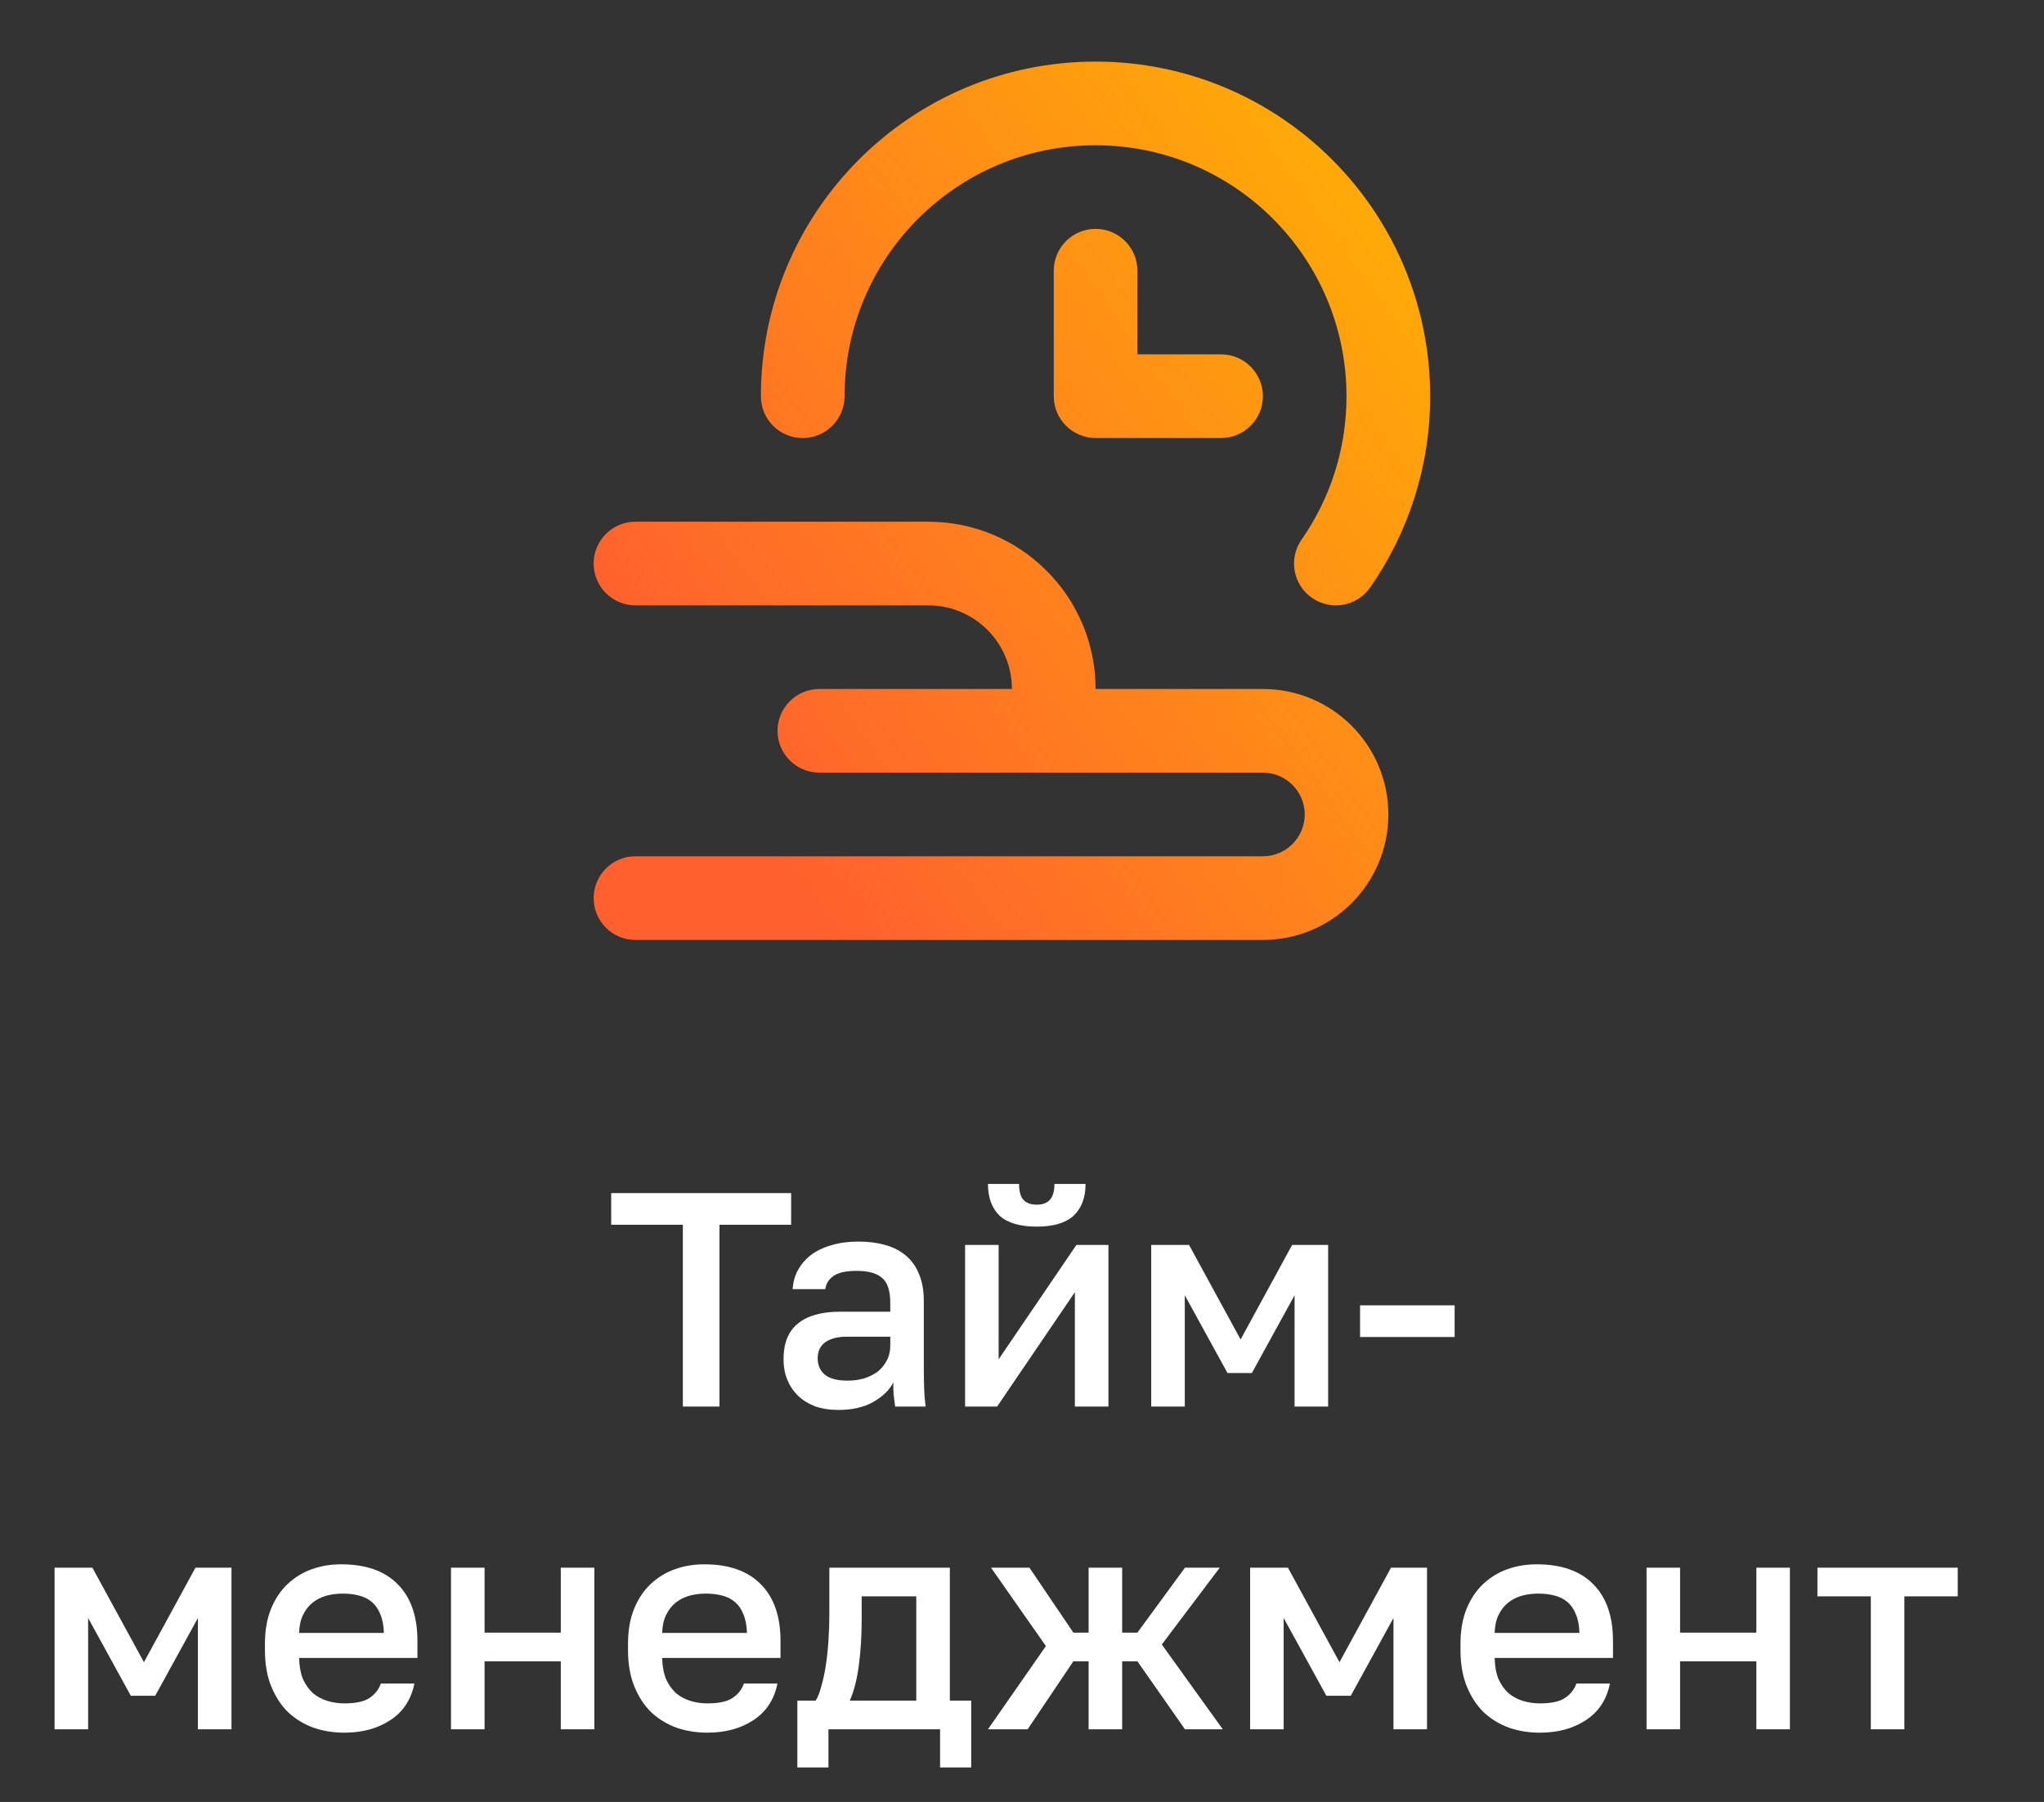 <svg width="76" height="67" viewBox="0 0 76 67" fill="none" xmlns="http://www.w3.org/2000/svg">
<rect x="0" y="0" width="76" height="67" fill="#333333" stroke="none"/>
<path d="M40.734 5.401C35.581 5.401 31.403 9.579 31.403 14.733C31.403 15.592 30.706 16.288 29.847 16.288C28.988 16.288 28.292 15.592 28.292 14.733C28.292 7.861 33.862 2.29 40.734 2.29C47.605 2.29 53.176 7.861 53.176 14.733C53.176 17.374 52.351 19.827 50.946 21.843C50.455 22.547 49.485 22.72 48.781 22.229C48.076 21.738 47.903 20.768 48.395 20.064C49.448 18.553 50.065 16.718 50.065 14.733C50.065 9.579 45.887 5.401 40.734 5.401Z" fill="url(#paint0_linear_60283_18893)"/>
<path d="M23.628 19.398C22.769 19.398 22.073 20.095 22.073 20.953C22.073 21.812 22.769 22.509 23.628 22.509H34.515C36.232 22.509 37.624 23.9 37.625 25.618H30.466C29.607 25.618 28.91 26.314 28.91 27.173C28.91 28.032 29.607 28.728 30.466 28.728H46.956C47.815 28.728 48.512 29.424 48.512 30.283C48.512 31.142 47.815 31.838 46.956 31.838H23.628C22.769 31.838 22.073 32.535 22.073 33.394C22.073 34.253 22.769 34.949 23.628 34.949H46.956C49.533 34.949 51.622 32.86 51.622 30.283C51.622 27.706 49.533 25.618 46.956 25.618H40.736C40.735 22.183 37.95 19.398 34.515 19.398H23.628Z" fill="url(#paint1_linear_60283_18893)"/>
<path d="M42.291 10.065C42.291 9.206 41.595 8.51 40.736 8.51C39.877 8.51 39.181 9.206 39.181 10.065V14.731C39.181 15.59 39.877 16.286 40.736 16.286H45.401C46.26 16.286 46.957 15.59 46.957 14.731C46.957 13.872 46.26 13.175 45.401 13.175H42.291V10.065Z" fill="url(#paint2_linear_60283_18893)"/>
<path d="M25.39 45.54H22.725V44.361H29.416V45.54H26.751V52.299H25.39V45.54ZM31.174 52.424C30.849 52.424 30.558 52.378 30.301 52.288C30.051 52.189 29.84 52.057 29.666 51.891C29.492 51.717 29.36 51.517 29.269 51.29C29.178 51.063 29.133 50.813 29.133 50.541C29.133 49.944 29.31 49.502 29.666 49.214C30.021 48.92 30.543 48.772 31.231 48.772H33.102V48.443C33.102 47.99 33 47.68 32.796 47.513C32.599 47.34 32.285 47.253 31.854 47.253C31.469 47.253 31.185 47.313 31.004 47.434C30.822 47.555 30.717 47.721 30.686 47.933H29.473C29.488 47.676 29.552 47.442 29.666 47.23C29.787 47.011 29.949 46.822 30.153 46.663C30.365 46.504 30.618 46.383 30.913 46.3C31.208 46.209 31.541 46.164 31.911 46.164C32.282 46.164 32.614 46.206 32.909 46.289C33.211 46.372 33.468 46.504 33.68 46.685C33.892 46.859 34.054 47.086 34.168 47.366C34.289 47.646 34.349 47.982 34.349 48.375V50.768C34.349 51.086 34.353 51.365 34.361 51.607C34.368 51.842 34.387 52.072 34.417 52.299H33.283C33.261 52.125 33.242 51.978 33.227 51.857C33.219 51.736 33.215 51.584 33.215 51.403C33.072 51.683 32.822 51.925 32.467 52.129C32.119 52.325 31.688 52.424 31.174 52.424ZM31.514 51.335C31.726 51.335 31.926 51.309 32.115 51.256C32.312 51.195 32.482 51.112 32.626 51.006C32.769 50.893 32.883 50.757 32.966 50.598C33.056 50.432 33.102 50.243 33.102 50.031V49.702H31.457C31.14 49.702 30.883 49.77 30.686 49.906C30.497 50.042 30.403 50.243 30.403 50.507C30.403 50.757 30.49 50.957 30.664 51.108C30.845 51.259 31.129 51.335 31.514 51.335ZM35.884 46.289H37.131V50.541L40.023 46.289H41.214V52.299H39.966V48.046L37.074 52.299H35.884V46.289ZM38.549 45.608C37.921 45.608 37.46 45.472 37.165 45.2C36.878 44.92 36.734 44.527 36.734 44.021H37.891C37.891 44.293 37.944 44.489 38.05 44.61C38.163 44.731 38.329 44.792 38.549 44.792C38.768 44.792 38.93 44.731 39.036 44.61C39.15 44.489 39.206 44.293 39.206 44.021H40.363C40.363 44.527 40.216 44.92 39.921 45.2C39.626 45.472 39.169 45.608 38.549 45.608ZM42.805 46.289H44.211L46.128 49.804L48.044 46.289H49.383V52.299H48.135V48.16L46.547 51.051H45.64L44.053 48.16V52.299H42.805V46.289ZM50.57 48.534H54.086V49.713H50.57V48.534ZM2.029 58.289H3.435L5.352 61.804L7.268 58.289H8.607V64.299H7.359V60.16L5.771 63.051H4.864L3.277 60.16V64.299H2.029V58.289ZM12.799 64.424C12.399 64.424 12.021 64.363 11.665 64.242C11.31 64.114 10.996 63.925 10.724 63.675C10.459 63.418 10.248 63.097 10.089 62.711C9.93 62.326 9.851 61.872 9.851 61.35V61.124C9.851 60.625 9.926 60.19 10.078 59.82C10.229 59.449 10.433 59.143 10.69 58.901C10.955 58.651 11.257 58.466 11.597 58.345C11.938 58.224 12.3 58.164 12.686 58.164C13.601 58.164 14.3 58.41 14.784 58.901C15.275 59.392 15.521 60.096 15.521 61.01V61.645H11.121C11.129 61.955 11.178 62.22 11.268 62.439C11.367 62.651 11.491 62.825 11.643 62.961C11.801 63.089 11.979 63.184 12.176 63.244C12.38 63.305 12.588 63.335 12.799 63.335C13.23 63.335 13.544 63.267 13.741 63.131C13.945 62.995 14.085 62.817 14.16 62.598H15.408C15.287 63.195 14.988 63.649 14.512 63.959C14.043 64.269 13.472 64.424 12.799 64.424ZM12.743 59.253C12.531 59.253 12.327 59.279 12.13 59.332C11.941 59.385 11.771 59.472 11.62 59.593C11.476 59.706 11.359 59.857 11.268 60.046C11.178 60.228 11.129 60.451 11.121 60.715H14.274C14.266 60.436 14.221 60.201 14.137 60.012C14.062 59.823 13.956 59.672 13.82 59.559C13.684 59.445 13.521 59.366 13.332 59.321C13.151 59.275 12.954 59.253 12.743 59.253ZM16.769 58.289H18.017V60.704H20.852V58.289H22.099V64.299H20.852V61.77H18.017V64.299H16.769V58.289ZM26.299 64.424C25.898 64.424 25.52 64.363 25.165 64.242C24.81 64.114 24.496 63.925 24.224 63.675C23.959 63.418 23.747 63.097 23.589 62.711C23.43 62.326 23.351 61.872 23.351 61.35V61.124C23.351 60.625 23.426 60.19 23.577 59.82C23.729 59.449 23.933 59.143 24.19 58.901C24.454 58.651 24.757 58.466 25.097 58.345C25.437 58.224 25.8 58.164 26.186 58.164C27.1 58.164 27.8 58.41 28.284 58.901C28.775 59.392 29.021 60.096 29.021 61.01V61.645H24.621C24.628 61.955 24.677 62.22 24.768 62.439C24.866 62.651 24.991 62.825 25.142 62.961C25.301 63.089 25.479 63.184 25.675 63.244C25.879 63.305 26.087 63.335 26.299 63.335C26.73 63.335 27.044 63.267 27.24 63.131C27.444 62.995 27.584 62.817 27.66 62.598H28.907C28.786 63.195 28.488 63.649 28.011 63.959C27.543 64.269 26.972 64.424 26.299 64.424ZM26.242 59.253C26.031 59.253 25.826 59.279 25.63 59.332C25.441 59.385 25.271 59.472 25.12 59.593C24.976 59.706 24.859 59.857 24.768 60.046C24.677 60.228 24.628 60.451 24.621 60.715H27.773C27.766 60.436 27.72 60.201 27.637 60.012C27.562 59.823 27.456 59.672 27.32 59.559C27.184 59.445 27.021 59.366 26.832 59.321C26.651 59.275 26.454 59.253 26.242 59.253ZM29.647 63.233H30.327C30.403 63.12 30.471 62.95 30.531 62.723C30.599 62.496 30.656 62.239 30.701 61.952C30.747 61.657 30.781 61.343 30.803 61.01C30.826 60.67 30.837 60.33 30.837 59.99V58.289H35.317V63.233H36.111V65.716H34.954V64.299H30.803V65.716H29.647V63.233ZM34.069 63.233V59.355H32.039V60.217C32.039 60.799 32.005 61.358 31.937 61.895C31.869 62.424 31.756 62.87 31.597 63.233H34.069ZM38.889 61.203L36.848 58.289H38.276L39.91 60.704H40.477V58.289H41.724V60.704H42.291L44.06 58.289H45.353L43.198 61.146L45.466 64.299H44.06L42.291 61.77H41.724V64.299H40.477V61.77H39.91L38.209 64.299H36.734L38.889 61.203ZM46.482 58.289H47.888L49.805 61.804L51.721 58.289H53.059V64.299H51.812V60.16L50.224 63.051H49.317L47.729 60.16V64.299H46.482V58.289ZM57.252 64.424C56.851 64.424 56.473 64.363 56.118 64.242C55.763 64.114 55.449 63.925 55.177 63.675C54.912 63.418 54.7 63.097 54.542 62.711C54.383 62.326 54.304 61.872 54.304 61.35V61.124C54.304 60.625 54.379 60.19 54.53 59.82C54.682 59.449 54.886 59.143 55.143 58.901C55.407 58.651 55.71 58.466 56.05 58.345C56.39 58.224 56.753 58.164 57.139 58.164C58.053 58.164 58.753 58.41 59.237 58.901C59.728 59.392 59.974 60.096 59.974 61.01V61.645H55.574C55.581 61.955 55.63 62.22 55.721 62.439C55.819 62.651 55.944 62.825 56.095 62.961C56.254 63.089 56.432 63.184 56.628 63.244C56.832 63.305 57.04 63.335 57.252 63.335C57.683 63.335 57.997 63.267 58.193 63.131C58.397 62.995 58.537 62.817 58.613 62.598H59.86C59.739 63.195 59.441 63.649 58.964 63.959C58.496 64.269 57.925 64.424 57.252 64.424ZM57.195 59.253C56.984 59.253 56.779 59.279 56.583 59.332C56.394 59.385 56.224 59.472 56.073 59.593C55.929 59.706 55.812 59.857 55.721 60.046C55.63 60.228 55.581 60.451 55.574 60.715H58.726C58.719 60.436 58.673 60.201 58.59 60.012C58.515 59.823 58.409 59.672 58.273 59.559C58.137 59.445 57.974 59.366 57.785 59.321C57.604 59.275 57.407 59.253 57.195 59.253ZM61.222 58.289H62.469V60.704H65.305V58.289H66.552V64.299H65.305V61.77H62.469V64.299H61.222V58.289ZM69.561 59.355H67.576V58.289H72.793V59.355H70.808V64.299H69.561V59.355Z" fill="white"/>
<defs>
<linearGradient id="paint0_linear_60283_18893" x1="46.511" y1="-9.373" x2="15.094" y2="13.158" gradientUnits="userSpaceOnUse">
<stop stop-color="#FFB800"/>
<stop offset="1" stop-color="#FF602E"/>
</linearGradient>
<linearGradient id="paint1_linear_60283_18893" x1="46.511" y1="-9.373" x2="15.094" y2="13.158" gradientUnits="userSpaceOnUse">
<stop stop-color="#FFB800"/>
<stop offset="1" stop-color="#FF602E"/>
</linearGradient>
<linearGradient id="paint2_linear_60283_18893" x1="46.511" y1="-9.373" x2="15.094" y2="13.158" gradientUnits="userSpaceOnUse">
<stop stop-color="#FFB800"/>
<stop offset="1" stop-color="#FF602E"/>
</linearGradient>
</defs>
</svg>
